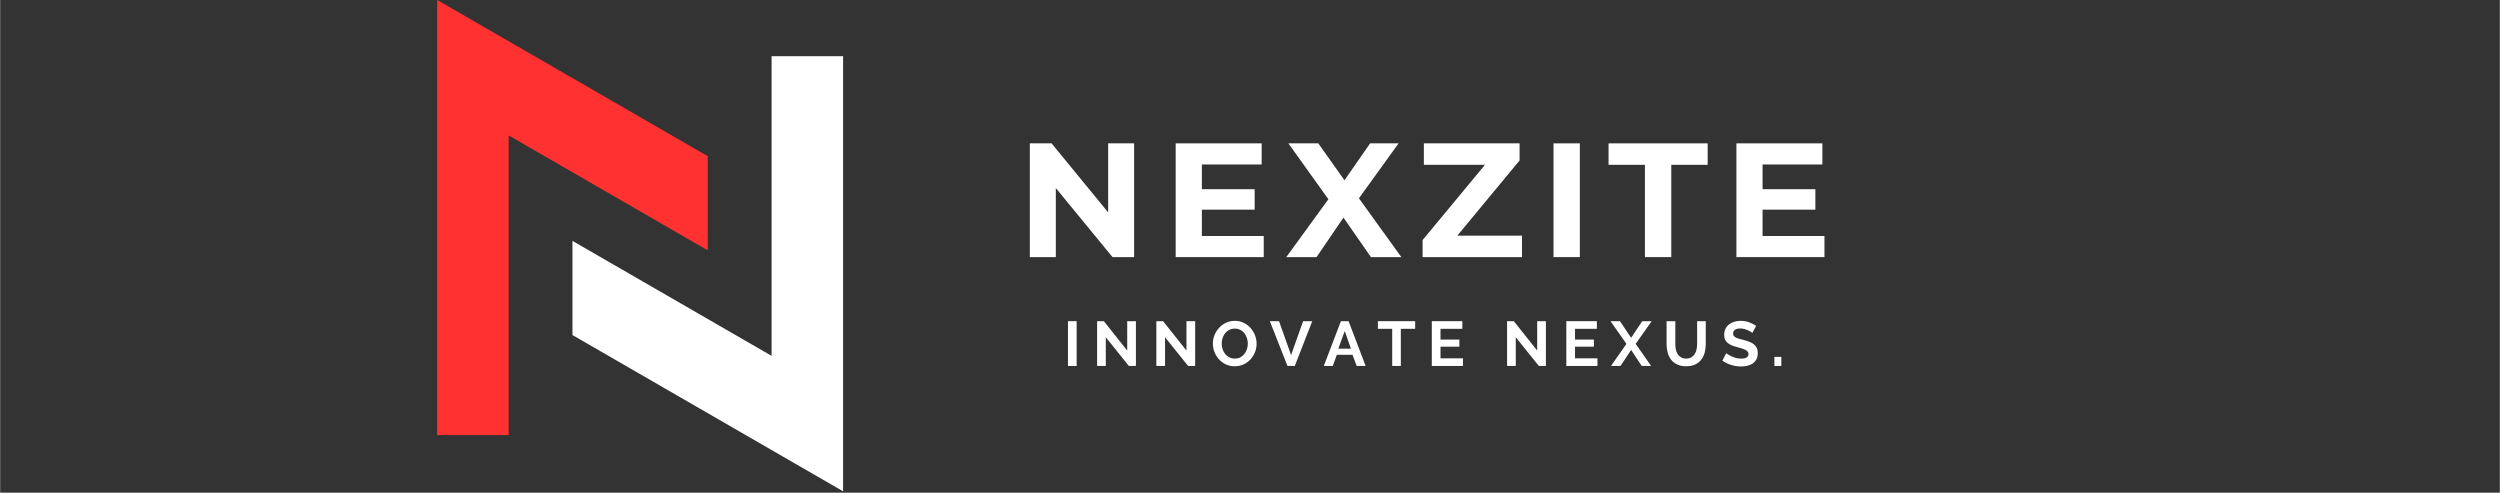 <svg xmlns="http://www.w3.org/2000/svg" xmlns:xlink="http://www.w3.org/1999/xlink" width="1228" zoomAndPan="magnify" viewBox="0 0 920.88 181.5" height="242" preserveAspectRatio="xMidYMid meet" version="1.0"><rect x="0" y="0" width="920.88" height="181.5" fill="#333333" stroke="none"/><defs><g/><clipPath id="eed937ef28"><path d="M 210 20 L 310.531 20 L 310.531 181 L 210 181 Z M 210 20 " clip-rule="nonzero"/></clipPath><clipPath id="f65a173cb0"><path d="M 160.684 0 L 261 0 L 261 161 L 160.684 161 Z M 160.684 0 " clip-rule="nonzero"/></clipPath></defs><g clip-path="url(#eed937ef28)"><path fill="#ffffff" d="M 284.195 131.098 L 210.836 88.742 L 210.836 123.434 L 310.535 180.996 L 310.535 20.699 L 284.195 20.699 L 284.195 131.098 " fill-opacity="1" fill-rule="nonzero"/></g><g clip-path="url(#f65a173cb0)"><path fill="#ff3131" d="M 160.988 -0.012 L 160.988 160.285 L 187.328 160.285 L 187.328 49.887 L 260.688 92.242 L 260.688 57.551 L 160.988 -0.012 " fill-opacity="1" fill-rule="nonzero"/></g><g fill="#ffffff" fill-opacity="1"><g transform="translate(391.655, 134.821)"><g><path d="M 1.719 0 L 1.719 -16.5 L 4.922 -16.5 L 4.922 0 Z M 1.719 0 "/></g></g></g><g fill="#ffffff" fill-opacity="1"><g transform="translate(402.395, 134.821)"><g><path d="M 4.922 -10.578 L 4.922 0 L 1.719 0 L 1.719 -16.5 L 4.203 -16.5 L 12.812 -5.672 L 12.812 -16.484 L 16.016 -16.484 L 16.016 0 L 13.422 0 Z M 4.922 -10.578 "/></g></g></g><g fill="#ffffff" fill-opacity="1"><g transform="translate(424.22, 134.821)"><g><path d="M 4.922 -10.578 L 4.922 0 L 1.719 0 L 1.719 -16.5 L 4.203 -16.5 L 12.812 -5.672 L 12.812 -16.484 L 16.016 -16.484 L 16.016 0 L 13.422 0 Z M 4.922 -10.578 "/></g></g></g><g fill="#ffffff" fill-opacity="1"><g transform="translate(446.045, 134.821)"><g><path d="M 8.766 0.109 C 7.555 0.109 6.457 -0.125 5.469 -0.594 C 4.488 -1.062 3.645 -1.688 2.938 -2.469 C 2.238 -3.258 1.691 -4.156 1.297 -5.156 C 0.91 -6.164 0.719 -7.195 0.719 -8.25 C 0.719 -9.352 0.922 -10.406 1.328 -11.406 C 1.742 -12.414 2.312 -13.305 3.031 -14.078 C 3.75 -14.859 4.602 -15.477 5.594 -15.938 C 6.594 -16.395 7.672 -16.625 8.828 -16.625 C 10.023 -16.625 11.113 -16.379 12.094 -15.891 C 13.082 -15.398 13.926 -14.758 14.625 -13.969 C 15.32 -13.176 15.863 -12.273 16.25 -11.266 C 16.633 -10.266 16.828 -9.242 16.828 -8.203 C 16.828 -7.109 16.625 -6.062 16.219 -5.062 C 15.82 -4.062 15.266 -3.176 14.547 -2.406 C 13.836 -1.633 12.988 -1.02 12 -0.562 C 11.008 -0.113 9.93 0.109 8.766 0.109 Z M 3.969 -8.25 C 3.969 -7.539 4.078 -6.852 4.297 -6.188 C 4.516 -5.52 4.828 -4.93 5.234 -4.422 C 5.648 -3.91 6.156 -3.5 6.75 -3.188 C 7.352 -2.875 8.031 -2.719 8.781 -2.719 C 9.562 -2.719 10.25 -2.875 10.844 -3.188 C 11.438 -3.508 11.938 -3.93 12.344 -4.453 C 12.758 -4.984 13.07 -5.578 13.281 -6.234 C 13.488 -6.898 13.594 -7.57 13.594 -8.25 C 13.594 -8.969 13.477 -9.66 13.25 -10.328 C 13.031 -10.992 12.711 -11.582 12.297 -12.094 C 11.891 -12.602 11.391 -13.008 10.797 -13.312 C 10.203 -13.613 9.531 -13.766 8.781 -13.766 C 8.008 -13.766 7.32 -13.602 6.719 -13.281 C 6.113 -12.969 5.609 -12.551 5.203 -12.031 C 4.805 -11.508 4.5 -10.922 4.281 -10.266 C 4.07 -9.609 3.969 -8.938 3.969 -8.25 Z M 3.969 -8.25 "/></g></g></g><g fill="#ffffff" fill-opacity="1"><g transform="translate(467.707, 134.821)"><g><path d="M 3.422 -16.5 L 7.875 -4.016 L 12.297 -16.5 L 15.672 -16.5 L 9.234 0 L 6.531 0 L 0.047 -16.5 Z M 3.422 -16.5 "/></g></g></g><g fill="#ffffff" fill-opacity="1"><g transform="translate(487.511, 134.821)"><g><path d="M 6.422 -16.5 L 9.25 -16.5 L 15.531 0 L 12.234 0 L 10.688 -4.109 L 4.922 -4.109 L 3.422 0 L 0.109 0 Z M 10.109 -6.375 L 7.828 -12.859 L 5.469 -6.375 Z M 10.109 -6.375 "/></g></g></g><g fill="#ffffff" fill-opacity="1"><g transform="translate(507.221, 134.821)"><g><path d="M 14.062 -13.688 L 8.781 -13.688 L 8.781 0 L 5.609 0 L 5.609 -13.688 L 0.328 -13.688 L 0.328 -16.5 L 14.062 -16.5 Z M 14.062 -13.688 "/></g></g></g><g fill="#ffffff" fill-opacity="1"><g transform="translate(525.699, 134.821)"><g><path d="M 13.188 -2.812 L 13.188 0 L 1.719 0 L 1.719 -16.5 L 12.969 -16.5 L 12.969 -13.688 L 4.922 -13.688 L 4.922 -9.719 L 11.875 -9.719 L 11.875 -7.109 L 4.922 -7.109 L 4.922 -2.812 Z M 13.188 -2.812 "/></g></g></g><g fill="#ffffff" fill-opacity="1"><g transform="translate(543.76, 134.821)"><g/></g></g><g fill="#ffffff" fill-opacity="1"><g transform="translate(553.43, 134.821)"><g><path d="M 4.922 -10.578 L 4.922 0 L 1.719 0 L 1.719 -16.5 L 4.203 -16.5 L 12.812 -5.672 L 12.812 -16.484 L 16.016 -16.484 L 16.016 0 L 13.422 0 Z M 4.922 -10.578 "/></g></g></g><g fill="#ffffff" fill-opacity="1"><g transform="translate(575.255, 134.821)"><g><path d="M 13.188 -2.812 L 13.188 0 L 1.719 0 L 1.719 -16.5 L 12.969 -16.5 L 12.969 -13.688 L 4.922 -13.688 L 4.922 -9.719 L 11.875 -9.719 L 11.875 -7.109 L 4.922 -7.109 L 4.922 -2.812 Z M 13.188 -2.812 "/></g></g></g><g fill="#ffffff" fill-opacity="1"><g transform="translate(593.316, 134.821)"><g><path d="M 3.422 -16.5 L 7.531 -10.375 L 11.625 -16.5 L 15.094 -16.5 L 9.203 -8.141 L 14.906 0 L 11.438 0 L 7.531 -5.906 L 3.609 0 L 0.109 0 L 5.812 -8.141 L -0.062 -16.5 Z M 3.422 -16.5 "/></g></g></g><g fill="#ffffff" fill-opacity="1"><g transform="translate(612.422, 134.821)"><g><path d="M 8.703 -2.719 C 9.453 -2.719 10.086 -2.875 10.609 -3.188 C 11.129 -3.5 11.547 -3.898 11.859 -4.391 C 12.18 -4.891 12.406 -5.457 12.531 -6.094 C 12.664 -6.738 12.734 -7.406 12.734 -8.094 L 12.734 -16.5 L 15.922 -16.5 L 15.922 -8.094 C 15.922 -6.957 15.785 -5.895 15.516 -4.906 C 15.242 -3.914 14.816 -3.047 14.234 -2.297 C 13.66 -1.555 12.914 -0.969 12 -0.531 C 11.082 -0.102 9.988 0.109 8.719 0.109 C 7.406 0.109 6.285 -0.113 5.359 -0.562 C 4.43 -1.02 3.68 -1.625 3.109 -2.375 C 2.535 -3.133 2.117 -4.008 1.859 -5 C 1.609 -5.988 1.484 -7.02 1.484 -8.094 L 1.484 -16.5 L 4.703 -16.5 L 4.703 -8.094 C 4.703 -7.395 4.766 -6.723 4.891 -6.078 C 5.023 -5.43 5.25 -4.859 5.562 -4.359 C 5.883 -3.867 6.301 -3.473 6.812 -3.172 C 7.32 -2.867 7.953 -2.719 8.703 -2.719 Z M 8.703 -2.719 "/></g></g></g><g fill="#ffffff" fill-opacity="1"><g transform="translate(633.944, 134.821)"><g><path d="M 11.562 -12.188 C 11.445 -12.289 11.242 -12.438 10.953 -12.625 C 10.672 -12.812 10.32 -12.992 9.906 -13.172 C 9.5 -13.348 9.055 -13.5 8.578 -13.625 C 8.098 -13.75 7.609 -13.812 7.109 -13.812 C 6.234 -13.812 5.578 -13.645 5.141 -13.312 C 4.703 -12.988 4.484 -12.535 4.484 -11.953 C 4.484 -11.609 4.562 -11.32 4.719 -11.094 C 4.883 -10.875 5.125 -10.676 5.438 -10.5 C 5.75 -10.332 6.141 -10.176 6.609 -10.031 C 7.086 -9.895 7.633 -9.754 8.25 -9.609 C 9.062 -9.391 9.797 -9.156 10.453 -8.906 C 11.109 -8.656 11.664 -8.344 12.125 -7.969 C 12.582 -7.602 12.938 -7.16 13.188 -6.641 C 13.438 -6.117 13.562 -5.477 13.562 -4.719 C 13.562 -3.832 13.395 -3.078 13.062 -2.453 C 12.727 -1.828 12.273 -1.316 11.703 -0.922 C 11.141 -0.535 10.488 -0.254 9.75 -0.078 C 9.02 0.098 8.25 0.188 7.438 0.188 C 6.195 0.188 4.973 0 3.766 -0.375 C 2.555 -0.75 1.473 -1.273 0.516 -1.953 L 1.938 -4.719 C 2.07 -4.582 2.32 -4.398 2.688 -4.172 C 3.051 -3.953 3.477 -3.727 3.969 -3.5 C 4.469 -3.27 5.02 -3.078 5.625 -2.922 C 6.227 -2.773 6.848 -2.703 7.484 -2.703 C 9.254 -2.703 10.141 -3.266 10.141 -4.391 C 10.141 -4.742 10.035 -5.047 9.828 -5.297 C 9.629 -5.547 9.344 -5.766 8.969 -5.953 C 8.602 -6.141 8.156 -6.312 7.625 -6.469 C 7.094 -6.625 6.504 -6.789 5.859 -6.969 C 5.066 -7.188 4.379 -7.422 3.797 -7.672 C 3.211 -7.93 2.727 -8.234 2.344 -8.578 C 1.957 -8.93 1.664 -9.336 1.469 -9.797 C 1.281 -10.254 1.188 -10.801 1.188 -11.438 C 1.188 -12.27 1.336 -13.008 1.641 -13.656 C 1.953 -14.312 2.383 -14.859 2.938 -15.297 C 3.488 -15.734 4.129 -16.062 4.859 -16.281 C 5.586 -16.508 6.367 -16.625 7.203 -16.625 C 8.367 -16.625 9.438 -16.441 10.406 -16.078 C 11.383 -15.711 12.238 -15.281 12.969 -14.781 Z M 11.562 -12.188 "/></g></g></g><g fill="#ffffff" fill-opacity="1"><g transform="translate(652.284, 134.821)"><g><path d="M 1.344 0 L 1.344 -3.344 L 3.906 -3.344 L 3.906 0 Z M 1.344 0 "/></g></g></g><g fill="#ffffff" fill-opacity="1"><g transform="translate(374.359, 94.719)"><g><path d="M 43.391 -41.906 L 43.391 0 L 35.438 0 L 14.547 -25.438 L 14.547 0 L 4.969 0 L 4.969 -41.906 L 12.984 -41.906 L 33.828 -16.469 L 33.828 -41.906 Z M 43.391 -41.906 "/></g></g></g><g fill="#ffffff" fill-opacity="1"><g transform="translate(428.094, 94.719)"><g><path d="M 37.406 -7.781 L 37.406 0 L 4.969 0 L 4.969 -41.906 L 36.641 -41.906 L 36.641 -34.125 L 14.609 -34.125 L 14.609 -25.016 L 34.062 -25.016 L 34.062 -17.484 L 14.609 -17.484 L 14.609 -7.781 Z M 37.406 -7.781 "/></g></g></g><g fill="#ffffff" fill-opacity="1"><g transform="translate(473.632, 94.719)"><g><path d="M 31.359 0 L 21.25 -14.547 L 11.312 0 L 0.172 0 L 15.688 -21.312 L 0.953 -41.906 L 11.969 -41.906 L 21.609 -28.312 L 31.062 -41.906 L 41.547 -41.906 L 26.938 -21.672 L 42.562 0 Z M 31.359 0 "/></g></g></g><g fill="#ffffff" fill-opacity="1"><g transform="translate(521.742, 94.719)"><g><path d="M 38.906 -7.906 L 38.906 0 L 2.281 0 L 2.281 -6.281 L 25.266 -34 L 2.75 -34 L 2.75 -41.906 L 38.016 -41.906 L 38.016 -35.609 L 15.078 -7.906 Z M 38.906 -7.906 "/></g></g></g><g fill="#ffffff" fill-opacity="1"><g transform="translate(567.28, 94.719)"><g><path d="M 4.969 -41.906 L 14.672 -41.906 L 14.672 0 L 4.969 0 Z M 4.969 -41.906 "/></g></g></g><g fill="#ffffff" fill-opacity="1"><g transform="translate(592.294, 94.719)"><g><path d="M 13.641 -34 L 0.234 -34 L 0.234 -41.906 L 36.75 -41.906 L 36.75 -34 L 23.344 -34 L 23.344 0 L 13.641 0 Z M 13.641 -34 "/></g></g></g><g fill="#ffffff" fill-opacity="1"><g transform="translate(634.661, 94.719)"><g><path d="M 37.406 -7.781 L 37.406 0 L 4.969 0 L 4.969 -41.906 L 36.641 -41.906 L 36.641 -34.125 L 14.609 -34.125 L 14.609 -25.016 L 34.062 -25.016 L 34.062 -17.484 L 14.609 -17.484 L 14.609 -7.781 Z M 37.406 -7.781 "/></g></g></g></svg>